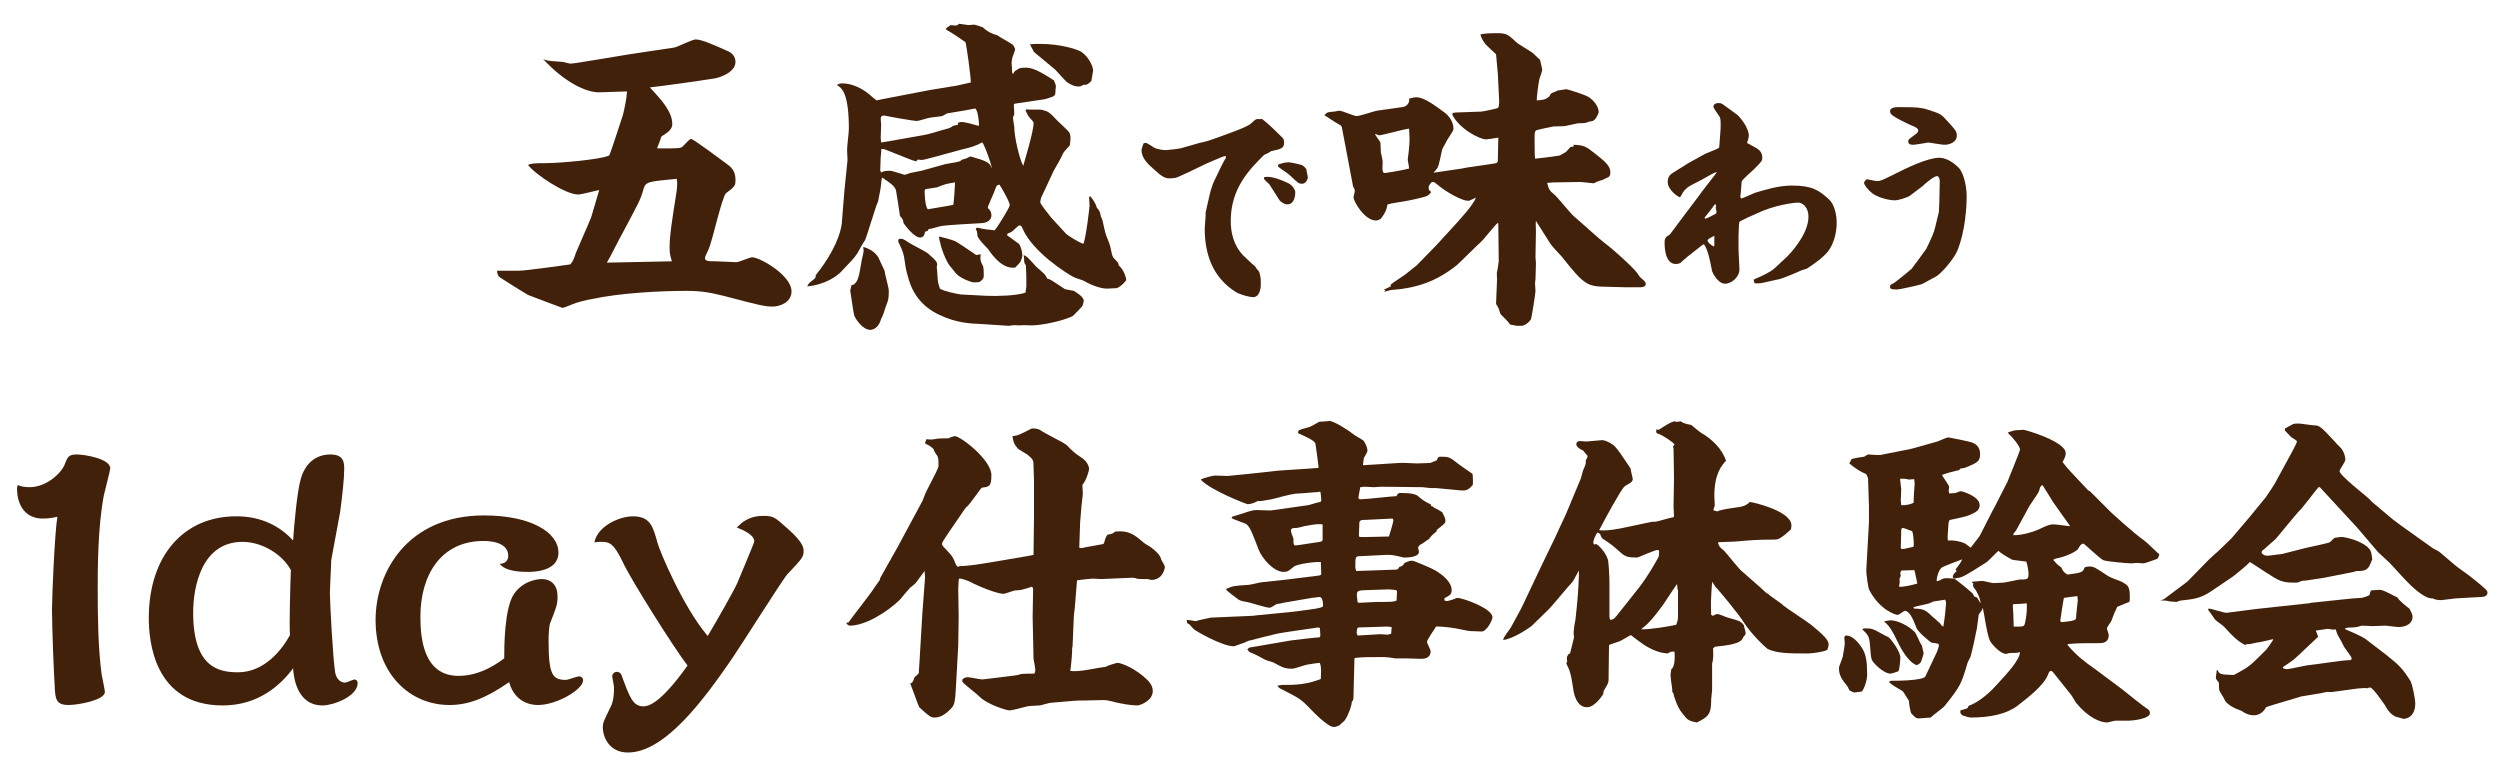 <?xml version="1.0" encoding="utf-8"?>
<!-- Generator: Adobe Illustrator 25.1.0, SVG Export Plug-In . SVG Version: 6.00 Build 0)  -->
<svg version="1.1" id="レイヤー_1" xmlns="http://www.w3.org/2000/svg" xmlns:xlink="http://www.w3.org/1999/xlink" x="0px"
	 y="0px" viewBox="0 0 557.8 172.6" style="enable-background:new 0 0 557.8 172.6;" xml:space="preserve">
<style type="text/css">
	.st0{fill:#42210B;}
</style>
<g>
	<path class="st0" d="M115.7,60.4c1.8,0,9.9-1.2,11.5-1.4c0.4-0.4,0.7-0.7,1.3-2.6c0-0.1,2.9-6.6,3.4-7.9c0.3-0.9,1.5-5.2,1.8-6.1
		c-0.7,0.1-3.9,1-4.7,1c-2.8,0-9.5-4.4-11.2-6.6c0.7-0.3,1-0.4,4-0.4c3,0,12.2-0.8,14.1-1.7c0.4-0.6,2.6-7.7,3.1-9.1
		c0.4-1.6,0.8-3.6,0.9-5.2c-0.9,0-5.4,0.2-6.3,0.2c-2.9,0-7.7-2.3-12.4-7.4c1,0.4,1.3,0.4,4.2,0.6c0.3,0,1.6,0.4,1.9,0.4
		c0.9,0,11.2-1.8,13.2-2.1c2.5-0.4,7.5-1.1,10-1.5c0.8-0.2,4-1.8,4.7-1.8c1.3,0,3.6,1,7.4,2.7c0.8,0.4,1.5,1.2,1.5,2.3
		c0,2.5-3.9,3.6-4.7,3.7c-2.3,0.4-12.3,1.8-14.4,2c2.6,2.8,5,5.4,5,8.2c0,1.2-1.1,1.9-2.2,2.6c-0.2,0.1-0.4,0.4-0.4,0.7
		c-0.1,0.3-0.7,1.8-0.8,2.1c0.9,0,4.9,0.1,5.4-0.2c0.4-0.1,1.7-1.9,2.2-1.9s6.9,4.8,8,5.6c0.8,0.6,1.9,1.4,1.9,3.5
		c0,1.3-0.1,1.5-2.1,3c-0.9,0.7-3.1,10.9-3.9,12.5c-0.7,1.5-0.8,1.7-0.8,2c0,0.7,0.9,0.7,2.3,0.7c0.7,0,4,0.2,4.7,0.2
		c0.6,0,3-1.1,3.5-1.1c1.7,0,8.8,4,8.8,7.6c0,2.6-2.8,3.4-4.2,3.4c-1.7,0-2.6-0.2-10.6-2.3c-3.2-0.8-5.2-1.2-8.6-1.2
		c-6.2,0-15,0.5-21,1.8c-1.2,0.2-3.4,0.7-4.5,1.2c-0.7,0.3-2,0.8-2.2,0.8c-1.9-0.7-6.2-2.3-7.7-2.9c-2.2-1.3-6.3-3.9-6.5-4.1
		c-0.2-0.2-0.4-0.9-0.4-1.3H115.7z M149.9,58.3c-0.3-1.1-0.5-1.6-0.5-3.1c0-2.7,0.5-5.7,1.5-12.1c0.1-0.4,0.2-1.8,0.2-2.1
		c0-0.2,0-0.4-0.1-1.1c-6.2,0.6-6.9,0.6-7.4,2.2c-0.7,2.6-1.2,3.3-4.8,10.1c-0.6,1-2.8,5.5-3.4,6.4L149.9,58.3z"/>
	<path class="st0" d="M188.4,42.6l0.7-6.9c0-0.4-0.1-2-0.1-2.3c0-0.7,0.4-3.9,0.4-4.6c0-7.9-1.5-9.1-2.6-9.8v-0.1
		c0.4-0.2,0.7-0.3,1.1-0.3c2.4,0,4.7,1.3,6.1,2.5c1,0.9,1.2,1,1.6,1.3l1.4-0.3l10.4-2l6.1-1l3.1-0.7c0.1-0.7-1-8.8-1.2-9
		c-0.1-0.1-2.7-1.9-4.3-2.8V6.3l1-0.7c0.2,0,1,0.1,1.2,0.1c0.1,0,0.4-0.1,0.7-0.4c0.3,0,1.8,0.3,2.1,0.3c0.2,0,1-0.1,1.2-0.1
		c0.2,0,0.9,0.2,2,0.6c0.9,0.9,2.3,1.6,3.1,1.7c0.5,0.4,3.1,1.8,3.6,2.2c0.3,0.4,0.5,0.9,0.5,1.1c0,0.1-0.7,1.8-0.7,2.1
		c0,0.1-0.1,0.7-0.1,0.8c0,0.2,0.1,1.2,0.1,1.3c0,0.4,0,1.1,0.2,1.2l0.4-0.6c0.2-0.1,1-0.7,1.2-0.7c0.4-0.1,1.1-0.1,1.4-0.1
		c1.8,0,4.2,1.6,6.1,2.8c0.1,0.1,0.5,1.1,0.5,1.3c0,0.2-0.1,0.7-0.1,0.9c0,0.9,0,1.2-0.7,1.5c-1.2,0.4-1.4,0.5-2.1,0.6l-6.1,0.9
		c-0.3,0-0.4,0.2-0.4,0.4c0,0.5,0.1,0.8,0.1,2c0,0.1-0.3,0.7-0.3,0.8c0,0.3,0.3,1.7,0.3,2c0,2.3,1.2,7.3,2,8.7
		c0.1-0.4,2.5-8.2,2.3-9.7c-0.1-0.3-1.1-1.2-1.2-1.5c-0.2-0.4-0.4-0.7-0.6-1.2l0.2-0.2c0.5,0.1,3.1,0,3.5,0.1
		c1.5,0.4,1.7,0.6,3.4,2.4c0.4,0.4,2.5,2.3,2.7,2.7c0.4,0.7,0.2,2.1,0.1,2.8c-0.2,0.3-1.4,1.5-1.5,1.8c-0.5,1.2-1.5,2.8-2.1,3.9
		l-2.8,6c-0.1,0.3-0.2,0.7-0.2,1c0,0.5,2,2.8,2.4,3.4l3.4,3.7c0.3,0.3,2.8,1.9,3.8,2.2c0.6-1.1,1.4-8.3,1.4-8.5c0-0.3-0.1-1.7-0.1-2
		l0.3-0.1c1.1,1.5,1.2,1.8,1.4,2.5c0.7,0.8,0.7,0.9,0.9,1.9c0.1,0.3,0.4,0.9,0.4,1c0.1,0.4,0.6,2.9,0.8,3.3c0.6,1.5,0.8,1.9,1.1,3.3
		c0.1,0.4,0.2,1.5,0.8,2c0.7,0.7,0.9,0.9,0.9,1.4c0.9,0.8,1.5,2,1.7,3.3c-0.9,1.2-1.9,1.8-2.3,1.8c-0.4,0-1.8,0.1-2.1,0.1
		c-0.6,0-2.6-0.3-5-1.7c-0.3-0.2-2.1-0.7-2.4-0.9c-1.5-0.8-9-5.5-11.3-10.7c-0.2-0.6-0.4-0.8-0.7-0.8c-0.4,0-1.5,1.3-1.9,1.5
		c-0.8,0.3-0.9,0.3-0.9,0.7c1.5,1.1,1.7,1.2,2.5,1.8c0.3,0.1,0.9,1.5,0.9,2.8c0,0.2-0.3,1-0.4,1.3c-0.1,0.2-1.1,1.2-1.2,1.3
		c-2.8,0.4-5-2.6-6.1-4.2c-0.2-0.2-2.3-2.3-2.3-2.9c-0.1-0.9-0.1-1.1-0.4-1.4c0.1-0.3,0.2-0.4,0.4-0.4c0.2,0,1.2,0.3,1.5,0.3
		c0.3,0.1,1.9,0.2,2.3,0.3c0.7-0.7,3.4-5.2,3.4-5.6c0-0.8-2-4.2-2.3-4.6c-0.7,0.1-0.7,0.3-1.2,1.7c-0.2,0.5-1.4,3.1-1.4,3.4
		c0,0.1,0.2,0.4,0.4,0.5c0.2,0.3,0.4,0.7,0.4,1.2c0,1.6-1.8,1.8-2.4,1.8c-1.5,0.1-8.1,0.4-9.1,0.7c-0.8,0.2-2,0.6-2.5,0.6l-0.2,0.4
		l-0.6,0.2c-0.1,0.7-0.4,1.3-1.1,1.3c-1.3,0-3.2-2.5-3.7-3.2c-0.1-0.6-0.1-0.9-0.8-1.6c0-0.2-0.8-5.3-0.9-5.8
		c-0.4-1-1.2-1.5-3.1-2.8c-0.1,0.4-0.2,1-0.2,1.4c-0.1,1.2-0.4,2.4-0.7,4c-0.4,0.6-2.5,7.8-2.9,8.6c-0.3,0.4-1.5,2.5-1.7,2.9
		c-0.7,1.1-1.5,1.9-3.7,4.2c-0.8,0.8-3.3,2.8-7.5,3.2c0.3-0.7,0.5-0.8,1.5-1.6c0.4-0.3,0.4-0.5,0.4-0.9c2.5-3.1,5.2-7.4,5.8-11.4
		L188.4,42.6z M190.5,63.5c1-0.9,1.1-1.5,1.8-5.6c0.1-0.3,0.4-1.7,0.4-2c0-0.1-0.1-0.7-0.1-0.8c2.7,0.7,3.5,2.5,3.6,2.8
		c0.2,0.4,0.8,1.8,1.2,2.6c0,0.7,0.9,3.6,0.9,4.3c0,1.7,0,2-0.7,3.7c-0.1,0.4-0.7,2.3-1,2.6c-0.5,2.1-1.9,2.5-2.4,2.5
		c-1.8,0-3.4-2.6-3.6-3.2c-0.2-0.6-0.8-5.1-0.9-5.6l0.3-1.2L190.5,63.5z M211,36.6c0.4-0.1,2.6-0.4,3.1-0.6c0.1,0,0.4-0.3,0.6-0.4
		c0.4-0.1,0.7-0.1,1.8-0.7c2.8,0.8,4.4,1.2,4.7,2.5h0.1c-0.4-1.6-1.3-4.1-2-5.5l-0.3-0.1c-1,0.7-2.8,1.2-4.2,1.5l-6.6,1.8
		c-1.1,0.3-2.3,0.6-2.6,0.6c-0.3,0-0.5-0.1-0.8-0.1l-0.4,0.4l-1-0.3l-5.8-2.3c-0.5-0.2-0.7-0.2-1-0.1c0.1,0.3-0.1,1.5-0.1,1.8
		c0,0.4-0.1,2.4-0.1,2.8c0,0.3,0.1,0.4,0.3,0.6c0.3-0.4,1.5-0.4,1.9-0.4c0.5,0,3.1,0.9,3.2,0.9c0.3,0,1.2-0.4,1.3-0.4
		c0.4-0.1,2.1-0.4,2.5-0.5L211,36.6z M200.1,31.2l6.2-1.1c0.7-0.1,3.4-0.9,4-1.1c1.5-0.4,1.7-0.4,2.3-0.9l1.2-0.3l-0.1-0.4
		c0.4-0.1,0.7-0.2,0.8-0.2c0.7,0,2.9,0.6,3.9,0.9c0.1-1.2-0.3-3.6-0.8-3.9l-2.1,0.4l-4.2,0.7c-0.1,0.1-0.9,0.5-1.1,0.6
		c-0.4,0.1-2.6,0.3-2.9,0.4c-0.6,0.1-2.3,0.7-2.8,0.7s-6.3-1-7.1-1.2h-0.3c-0.4,0-0.6,0.2-0.6,0.8c0,0.1,0.1,1.2,0.1,1.2l-0.1,3
		l0.1,1L200.1,31.2z M220.1,66c2.3,0.1,6.7,0,8.7-0.7c0-0.2,0.2-1.2,0.2-1.4c0-2.2,0-2.4-0.1-4.7c-0.4-0.5-0.4-0.7-0.4-1.6
		c0-0.1-0.1-0.5-0.1-0.7c0.7,0.3,0.9,0.5,2.8,2.6c0.3,0.3,1.9,1.6,2.1,2c0.1,0.2,0.4,0.7,0.4,0.7c0.7,0.1,1,0.4,3.9,2.3
		c0.2,0.1,1.7,0.3,2,0.4c0.1,0.1,2.2,1.2,2.2,2.2c0,0.3-0.1,0.5-0.3,1.2c-0.1,0.1-1.9,2.1-2.3,2.3c-2.4,1.1-6.9,2-9,2
		c-0.4,0-2.3-0.1-2.7,0c-0.3,0-1.5-0.1-1.7,0c-0.1,0-0.7,0.1-0.7,0.1l-6.1-0.4c-2.8-0.1-5.7-0.3-9.3-2c-1.3-0.6-5.3-2.5-6.9-7.8
		c-0.7-2.4-0.7-2.6-0.9-4c-0.3-2.1-0.4-2.3-1.4-4.4c-0.1-0.2-0.1-0.4-0.1-0.4c0-0.1,0.1-0.3,0.2-0.4c0.8-0.1,0.9,0,2.3,0.9
		c0.6,0.4,3.6,1.9,4.1,2.3c2,1.8,2.3,2,2,3.1c0.1,0.5,0.2,2.8,0.3,3.3c0.1,0.7,0.4,1.3,0.4,1.5c0.9,0.6,3.9,1.2,4.7,1.3L220.1,66z
		 M212.7,45.7c0.1-0.4,0.4-4.3,0.4-5c-2,0.3-2.3,0.4-4,1.1c-0.4,0.1-2.2,0.3-2.6,0.4c-0.1,0.1-0.2,0.3-0.2,0.4
		c0,0.7,0.1,3.4,0.7,4.1C208,46.5,211.9,45.9,212.7,45.7z M209.7,52.8c0.8,0.2,2.7,0.7,3.4,1c0.5,0.2,4.4,2.9,4.7,3.1
		c0.3,0,0.7-0.1,1-0.2c-0.1,1.3-0.1,1.5,0.5,2.6c0.2,0.4,0.2,1.7,0.2,2.2c0,0.7-0.3,0.9-0.9,1.4c-0.4,0.1-1,0.1-1.5,0.1
		c-0.2,0-2.8-0.8-3.9-2.1c-0.4-0.6-1.3-1.5-1.7-2.2c-1.5-2.7-2-5.7-2-5.8L209.7,52.8z M229.8,9.9c0.7-0.1,0.9-0.1,2.5-0.1
		c4.2,0,8.2,1.2,9,1.8c1.5,1,2.6,3.1,2.6,4.2c-0.1,0.4-0.3,1.8-0.4,2.3c-0.8,0.7-1,0.9-1.7,0.8c-0.7,0.4-0.9,0.4-1.1,0.4
		c-1.1,0-2-0.5-2.8-1.1c-0.4-0.4-2.1-2.3-2.5-2.7l-4.7-3.9L229.8,9.9L229.8,9.9z"/>
	<path class="st0" d="M263.4,33.1l4.2-1.2c0.1,0,2.2-0.5,2.6-0.7l3.9-1.4c2.7-1,4.5-1.7,5.2-2.4c0.9-0.9,1.1-0.9,1.9-0.8
		c0.1,0,0.2-0.1,0.3-0.1c0.1,0,1.8,1.4,3.4,3c0.2,0.2,1.1,1.1,1.3,1.3c0.2,0.2,0.3,0.5,0.3,1.1c0,1.2-0.8,1.4-2.8,1.8
		c-0.1,0-0.6,0.4-0.7,0.4c-0.1,0.1-0.9,0.4-1,0.5c-3.2,3.2-7.4,7.4-7.4,14.7c0,2.5,0.6,5.5,2.9,7.8c1.2,1.1,1.3,1.3,2.5,2.3
		c0.1,0.1,0.3,0.4,0.4,0.6c0.1,0.1,0.6,0.6,0.6,0.8c0.2,0.9,0.3,1.2,0.3,1.5c0,0.2,0,1.3,0,1.5c0,0.1-0.1,2.5-1.7,2.5
		c-0.8,0-2.7-0.5-3.8-1.1c-5.3-3.3-7-8.6-7-14.2c0-0.5,0.2-2.5,0.2-2.8c0-0.2,0-0.5,0-0.8l0.8-3.5c0-0.1,0.5-2.4,1.3-3.9
		c0.4-0.8,2-4.3,2.4-4.7l0-0.4l-0.1-0.1l-0.7,0.2l-3.3,1.4c-1.1,0.5-6.7,3.3-7.2,3.3c-0.7,0.1-1.2,0.1-1.3,0.1c-1,0-1.8-0.5-3.3-1.9
		c-1.5-1.3-2.9-2.6-2.9-4.4c0-0.2,0.3-1.2,0.4-1.4c0.1-0.2,0.2-0.2,0.7-0.2c0.2,0.1,1.4,0.8,1.6,1c1,0.5,2.3,0.6,2.8,0.6
		c0.2,0,1.6-0.2,1.9-0.2L263.4,33.1z M287.5,40.9c0.8,0.4,1.5,1.4,1.5,2c0,0.3,0,2.7-1.8,2.7c-0.6,0-1.5-0.6-1.7-0.9
		c-0.8-1.2-2.2-3.5-2.3-3.6c-0.2-0.2-1-0.9-1.1-1.1c0,0-0.1-0.1-0.1-0.2c0-0.1,0.1-0.2,0.1-0.3C283.8,39.2,286.2,40.3,287.5,40.9z
		 M286.6,36.3c0.1,0,0.9-0.1,0.9-0.1c0.3,0,2.8,0.5,3.1,0.7c0.3,0.2,0.9,0.7,0.9,1c0,0.3,0.3,1.4,0.3,1.6c0,0.6-0.5,1.5-1.3,1.5
		c-0.7,0-0.8-0.1-2.5-1.7c-0.7-0.7-2.1-1.5-2.8-2.1c-0.1-0.1,0-0.2,0-0.5C285.7,36.5,286.3,36.4,286.6,36.3z"/>
	<path class="st0" d="M312.9,23.9c0.9-0.1,1.7-0.9,1.5-1.9c0.9-0.2,1.2-0.3,1.6-0.3c1.7,0,4,1.7,6.3,3.4c2,1.5,2,3.4,2,3.7
		c0,0.4-1.3,2.2-1.5,2.6c-0.1,0.3-0.9,1.6-1,1.9c-0.2,0.6-0.7,3.7-1.1,4.2c-0.1,0.2-0.6,0.8-0.8,0.9v0.1h0.2l6.1-0.9l1-0.2l6.1-0.9
		c0.9-0.1,0.9-0.4,0.9-0.8c0-0.8,0.1-4.7,0.1-5c-0.4,0.1-2.6,0.4-2.7,0.4c-1.5,0-6.1-2.4-7.6-5.6l0.2-0.3l0.6-0.1l5.7-0.2
		c0.3,0,3.6-0.7,3.7-0.8c0.3-0.2,0.3-1.3,0.3-1.5l-0.3-6.1l-0.4-4.4c-0.4-0.4-2.1-1.9-2.4-2.3c-0.7-0.9-0.9-1.5-1.1-2.1
		c0.8-0.3,2.9-0.3,4-0.3c1.9,0,2.4,0.5,4,2c0.5,0.5,3.4,2.1,3.9,2.6c0.2,0.2,1.3,1.3,1.4,1.3c0.1,0.4,0.5,2,0.5,2.3
		c0,0.4-0.7,2-0.7,2.4c-0.1,0.4-0.6,4-0.5,4.4c1.8-0.1,2-0.3,2.8-0.9c0.3-0.7,0.4-0.7,1.2-1c0.2-0.1,0.5-0.2,0.6-0.3
		c0.1,0,1.9-0.3,2-0.3c0.1,0,4.3,1.2,5.2,1.9c0.5,0.4,2,1.6,2,3.3c-0.1,0.3-0.7,1.8-1.4,1.9c-0.5,0.1-0.7,0.1-1.5,0.4
		c-0.2,0.1-1.5,0.1-1.7,0.1c-0.4,0.1-2.3,0.5-2.8,0.6c-0.4,0.1-2.3,0.1-2.6,0.1c-0.7,0.1-3.9,0.8-4,0.9c-0.3,0.3-0.3,0.9-0.3,1.4
		c0,0.8,0,4.5,0.1,4.9c1.2-0.1,3.6-0.4,5.5-0.7c0.2-0.1,1.2-0.7,1.4-0.8l1-1.1l0.7-0.1v-0.4c2.4,0.1,2.8,0.4,4.7,1.9
		c2.3,1.8,3.5,2.8,3.5,4.2c0,0.6-0.1,0.9-0.4,1.1c-0.2,0.1-1.3,0.6-1.5,0.7c-0.8,0.2-1,0.3-1.8,0.7c-0.4,0-2.5-0.3-2.9-0.3l-6.1,0.1
		l-1.4,0.1c0.4,1.5,0.5,1.7,1.6,2.6c0.8,0.7,3.6,4.2,4.3,4.8c1.1,0.9,5.8,5.2,6.9,6c1.8,1.3,6,5.1,7.2,6.6c0.1,0.1,0.6,0.9,0.7,1
		c0.2,0.2,1.1,0.9,1.2,1.2c0.1,0.1,0.1,0.3,0.1,0.4c0,0.7-1.2,0.7-1.3,0.7H363l-4.1-0.1c-4.7-0.1-5.2-0.1-10.4-6.7
		c-0.7-0.8-1.9-2-2.5-2.8l-3.3-5.2c-0.1,0.4,0,2,0,2.3c0,0.9-0.1,4.9-0.1,5.7c0,0.3,0.1,1.2,0.1,1.5c0,0.3-0.1,3.1-0.1,3.4
		c0,0.1-0.1,0.9-0.1,1c0,0.5,0.1,1.5,0.1,1.7c0,0.7-0.9,6.1-1,6.3c-0.2,0.4-1.2,1.5-2.2,1.5h-0.9c-0.3,0-1.4-0.3-1.6-0.3
		c-0.1-0.4-2-2.2-2.1-2.3c-0.1-0.2-0.4-1.4-0.6-1.6c0-0.1-0.4-0.6-0.4-0.7l0.2-5c0.1-0.2-0.1-1.8,0-2.1c0.1-0.2,0.4-2.3,0.4-2.4
		l-0.1-8.5h-0.2c-0.7,0.6-3.1,3.7-3.7,4.2c-0.9,0.8-4.6,4.5-5.4,5.2c-4.5,3.6-9,5.1-14.5,5.5c-0.3,0-1.5,0.4-1.7,0.4l0.3-0.3
		l-0.3-0.2l1.5-0.7v-0.4c0.4-0.4,2.8-1.9,3.3-2.3c0.4-0.3,2.2-1.8,2.5-2l4.2-4.3l3.4-3.7c2-2.2,5-5.4,5.6-7.1
		c-1.4,0.7-1.5,0.7-1.8,0.7c-1.2,0-4.7-1.8-6.9-3.7c-0.2-0.2-0.6-0.5-0.9-0.5c-0.3,0-0.4,0.1-0.9,0.9c-0.1,0.9,0,0.9,0.4,1.2
		l0.1,0.2c-0.7,0.9-0.9,0.9-3.4,1.5c-1.2,0.3-3.6,0.7-5.5,1c-0.2,0.1-0.7,0.2-0.8,0.2c-0.4,1.7-0.5,1.8-1.5,3.2
		c-0.5,0.3-0.8,0.4-1.1,0.4c-2.5,0-5-4.2-5-5.2c0-0.2,0.3-1.2,0.3-1.5c0-0.1-0.3-0.8-0.4-0.9l-2.5-13.2c-0.1-0.4-0.4-0.5-0.9-0.8
		c-0.5-0.2-2.6-1.7-3-1.9c0.6-0.7,0.8-0.7,2.2-0.8c0.2,0,0.9-0.2,1.1-0.2c0.7,0,3.3,1.2,3.9,1.2c0.7,0,3.9-1.1,4.5-1.2L312.9,23.9z
		 M306.9,29.9h-0.1c0.1,0.4,1.1,1.6,1.2,1.9c0,0.4,0.1,1.9,0.1,2.2c0.1,0.4,0.4,1.8,0.4,2c0,0.4-0.1,1.8,0,2.1
		c0.1,0.4,0.2,0.5,0.6,0.5c0.1,0,3.9-0.6,5.3-1c-0.1-1-0.3-1.6-0.3-2.1c0-0.2,0.2-1.3,0.2-1.6c0.1-0.9,0.2-2,0.2-2.7
		c0-1.3-0.1-1.8-0.1-2.5c-1.1,0.1-5.7,1.4-6.7,1.5L306.9,29.9z"/>
	<path class="st0" d="M376.7,36.4l3.8-2.1c0.4-0.2,2.6-1,3-1.3c0-0.1,0.1-0.1,0.1-0.2l0.3-4.1c0-0.7,0.1-2.1-0.2-2.6
		c-0.2-0.4-1.4-1.9-1.4-2.3c0-0.6,0.6-0.8,1-0.8c0.3,0,0.6,0,0.8,0.1l0.1,0.1l0.1,0l3.3,2.4c0.5,0.4,2.6,2.8,2.6,4.7
		c0,0.3-0.3,1.4-0.4,1.6c0.3,0.2,1.9,1,2.2,1.2c0.6,0.4,1.2,1,1.2,2c0,0.8,0,0.8-1.9,2.7c-0.4,0.4-2.5,2.2-2.7,2.7
		c0,0.1-0.2,2.8-0.3,3.3c0,0.2,0.1,0.4,0.2,0.5c0.5-0.1,3-1.3,3.1-1.3c2.1-0.6,5.1-1.6,8.2-1.6c4.5,0,6,1,8.3,3.1
		c1.3,1.2,1.7,3.7,1.7,5.1c0,0.7,0,4.1-2.1,6.7c-0.7,0.8-2,2-4.5,3.6c-0.1,0.1-1,0.3-1.2,0.4c-0.5,0.2-3.8,1.7-5.1,2l-3.6,0.8
		c-0.9,0.2-1.2,0.1-1.8,0.1c-0.2-0.4-0.2-0.6-0.2-0.7c0-0.1,0-0.2,0.6-0.4c1.1-0.5,3.2-1.4,4.1-2.3l2.8-2.6c0.3-0.3,4.7-4.8,4.7-8.8
		c0-2.4-1.5-3.2-2.3-3.2c-0.8,0-5.3,0.5-9.4,2.5c-0.3,0.1-1.7,0.8-2,0.9c-0.2,0.1-1.4,0.7-1.6,0.8c-0.1,0.1-0.2,0.4-0.2,0.7
		c0,0.4-0.1,2.1-0.1,2.4l0,3.2l0.2,4.3c0.1,1.7-1.7,3.3-3.2,3.3c-1.7,0-2.9-2.7-2.9-2.8c-0.5-2.6-0.9-4.7-1.8-6l-0.3,0.1l-3.3,2.6
		c-0.3,0.2-1.6,1.4-1.7,1.5c-0.3,0.1-0.6,0.2-1,0.2c-2.5,0-2.5-4.1-2.5-4.8c0-1.1,0.4-1.3,1.2-1.8c0,0,6.1-8.2,6.3-8.4
		c0.6-0.9,3.6-4.7,4.2-5.5c-0.7,0.1-0.9,0.3-3.6,1.8c-0.4,0.2-2.4,1.2-2.8,1.5c-1,0.8-1,0.9-1.7,2.1c0,0.1-0.1,0.2-0.2,0.2
		c-0.3,0-2.7-1.6-2.7-3.4c0-1.2,0.6-1.7,1.1-2L376.7,36.4z M382.8,46.3c0,0,0.1-0.3,0.1-0.4c0,0-0.1-0.2-0.1-0.3l-0.2,0
		c-0.3,0.5-2.3,3-2.3,3c0,0,0.1,0.1,0.2,0.2c0.2,0,2.2-1,2.3-1.1c0.1-0.1,0.2-0.2,0.2-0.4L382.8,46.3z M382.5,54.8
		c0-1.7,0-1.9,0-2.2c-1.3,0.7-1.5,0.8-1.5,1.1c0,0.3,0.7,1,1.4,1.3C382.4,55,382.5,54.9,382.5,54.8z"/>
	<path class="st0" d="M432.7,45.2l0.1-4.7c0-0.5-0.2-1.2-0.6-1.2c-0.8,0-2.9,1.9-3.2,2.2l-2.9,2.2c-0.4,0.3-2.5,1-3.3,1
		c-1.3,0-3.8-0.6-5.1-1.6c-1-0.8-1.8-1.9-1.8-2.3c0-0.2,0.4-0.8,0.7-0.8c0.1,0,1.8,0.4,2.2,0.4c0.8,0,1.2-0.2,4.6-1.9
		c2-1,6.7-3.3,9.3-3.3c2.2,0,4.2,2.1,4.4,2.3c1.2,1.4,1.7,4.5,1.7,6.2c0,2.1-0.2,7.6-2.1,12.3c-0.7,1.6-3.4,5-4.9,5.8
		c-0.3,0.1-2.9,1.6-3,1.6c-0.2,0.1-4.8,1.2-5.7,1.2c-1.3,0-1.4-0.3-1.4-0.6c0-0.4,0.1-0.5,0.8-0.8c0.1,0,3.7-2.9,4-3.2
		c0.1-0.1,3.2-4.3,3.3-4.5c1.1-2.3,1.7-3.5,2-4.9l0.8-3.3L432.7,45.2z M427.2,30.1c0.3-0.2,0.8-0.6,0.8-0.9c0-0.6-0.5-0.8-1.7-1.3
		c-0.7-0.3-3.9-1.8-4.4-2.5c-0.1-0.2-0.2-0.4-0.2-0.6c0-0.8,1.2-0.9,1.9-0.9c5,0,5.3,0.1,8.4,1.2c1,0.4,1.2,0.5,2.3,1.7
		c2.1,2.3,2.3,2.5,2.3,3.5c0,1.3-1.4,2-2.8,2c-0.6,0-3.2-0.5-3.6-0.5c0,0-2.8,0.5-3.3,0.5c-1.1,0-1.2-0.4-1.1-1.1
		C426.3,30.8,426.6,30.5,427.2,30.1z"/>
	<path class="st0" d="M6.6,108.7c3.8,0,7.1-3.2,7.8-5c0.7-1.8,0.9-2.3,2.8-2.3c1.5,0,7.4,0.9,7.4,3.1c0,0.4-1.2,5-1.4,5.9
		c-1.4,7-1.4,16.9-1.4,21c0,6.2,0.1,13.6,0.9,19.2c0.1,0.6,0.7,3.3,0.7,3.8c0,1.8-5.9,2.9-8.1,2.9c-2.8,0-3-1.3-3.1-4.4
		c-0.1-0.7-0.6-12.7-0.6-16.8c0-3.1,0.6-17.1,1.2-20.8c-0.9,0.2-1.9,0.4-3.2,0.4c-5.7,0-5.8-5.8-5.8-6.6c0-0.4,0.1-0.7,0.2-0.9
		C4.6,108.6,5.8,108.7,6.6,108.7z"/>
	<path class="st0" d="M67.1,106.9c0.9-3.3,3.2-5.5,6.6-5.5c3.1,0,3.1,1.9,3.1,3.3c0,2-0.4,5.7-0.9,9.5c-0.3,1.7-2,10.7-2,10.8
		c0,1.1-0.3,6.2-0.3,7.2c0,1.9,0.7,15.3,1.2,17.9c0.1,0.7,0.7,2.2,2.2,2.2c0.4,0,1.8-0.7,2.1-0.7c0.1,0,0.7,0.1,0.7,0.8
		c0,3-5.5,5-7.8,5c-5.9,0-6.5-6.6-6.6-8.3c-2.8,3.8-7.8,8.3-15.7,8.3c-15.4,0-16.5-14.5-16.5-19.5c0-13.8,7.7-22.7,19.5-22.7
		c1.6,0,7.8,0,12.7,5.4C65.6,117.3,66.3,109.6,67.1,106.9z M64.9,127.2c-1.8-3.4-6.3-6.3-10.8-6.3c-9.1,0-11,10-11,15.8
		c0,12.3,5.8,13.3,10,13.3c5.9,0,9.8-5,11.6-8.3C64.5,139.6,64.8,129.4,64.9,127.2z"/>
	<path class="st0" d="M113.4,124c0-3.3-4.8-3.3-5.5-3.3c-9.6,0-14.1,7.7-14.1,16.9c0,4.8,0.7,13.2,8.5,13.2c4,0,7.4-1.8,10.2-3.9
		c0-2.3,0-11.2,2.2-14.4c2.2-3.2,5.8-3.3,6.2-3.3c0.4,0,3.5,0,3.5,3.9c0,1.8-0.3,2.5-1.6,5.8c-0.3,0.6-0.4,2.8-0.4,3.9
		c0,7.7,0.8,8.9,3.9,8.9c0.4,0,2.5-0.8,2.9-0.8c0.4,0,0.9,0.3,0.9,0.9c0,2-5.8,5.5-10.1,5.5c-0.6,0-5,0-6.4-5.1
		c-5.2,3.6-9.1,5.1-13.3,5.1c-9,0-16.5-7.1-16.5-19c0-10.5,7-23.3,24.2-23.3c10.5,0,16.6,3.8,16.6,8.3c0,4.3-5.8,4.3-6.8,4.3
		c-1.1,0-5,0-6.3-1.8C112.3,125.8,113.4,125.4,113.4,124z"/>
	<path class="st0" d="M164.5,130.1c0.4-1,3.8-9,3.8-9.3c0-1.5-2.6-2.6-3.9-3.1c0.9-0.9,2.5-2.6,5.9-2.6c2.3,0,2.6,0.3,5.5,2.9
		c3.5,3.1,3.5,4.3,3.5,5c0,1.3-0.4,1.7-3.6,5.1c-0.9,0.9-10.4,16-12.4,18.9c-6.2,9-14.9,20.9-23.2,20.9c-4.4,0-5.6-3.8-5.6-5.5
		c0-1.2,0.2-1.5,1.8-4.8c0.6-1.2,0.7-2.8,0.7-4.2c0-0.4-0.4-2.2-0.4-2.6c0-0.3,0.4-0.9,1-0.9c0.7,0,1,0.5,1.1,0.8
		c1.8,4.9,2.5,6.9,4.9,6.9c2.8,0,6.9-5,9.8-9.1c-3-3.9-12.6-19.1-14.4-23c-2.1-4.4-3.1-4.6-4.8-4.6c-0.4,0-0.8,0-1.6,0.1
		c0.9-3.9,5.9-5.8,8.6-5.8c3.9,0,4.5,2.3,5.5,5.9c0.4,1.6,5.6,14.2,11.2,20.8C160,138.4,163.8,131.7,164.5,130.1z"/>
	<path class="st0" d="M189.3,138.9c0.8-1.2,5.1-6.6,5.8-7.8c0.1-0.2,1.1-1.5,1.2-1.7c0.1-0.3,0.1-0.6,0.3-0.8l3.6-6.4l5.6-10.4
		l0.8-2l2.2-4.3c0.4-0.8,0.6-1.4,0.6-1.5c0-1.8,0-2-0.7-2.9c-0.1-0.1-0.4-0.8-0.4-0.9c-0.7-0.7-1.2-0.9-1.8-1.2l-0.1-0.2l0.3-0.8
		c1.2,0.1,1.3,0.1,2.3-0.1c0.4-0.1,2.2-0.1,2.6-0.1c0.1-0.1,1.3-0.5,1.4-0.5c1.3,0,8.2,5.3,8.2,8.7c0,2.6-0.5,2.6-2.1,2.8
		c-0.2,0-2.6,3.6-3.3,4.2c-0.2,0.1-0.4,0.4-0.7,0.8l-2.6,3.8c-2.3,3.4-2.3,3.4-2.3,3.8c0,0.3,0.4,0.7,0.5,0.8c1.8,1.9,1.9,2,2.6,3.8
		c0.1,0.1,0.3,0.4,0.4,0.5c0.1-0.1,0.4-0.2,0.6-0.2c0.9,0,2.9-0.2,4.7-0.5l5.4-0.9l4.7-0.8l1.5-0.3l0.1-8.3v-8.4
		c0-0.5-0.1-2.7-0.1-3.1c0-1.4-0.1-1.5-1.4-2.6c-0.3-0.2-1.9-1.1-2.1-1.3c-1-1.2-1-1.6-1.2-2.8c1.1-0.1,1.4-0.2,4.1-1.6
		c0.2-0.1,0.4-0.1,0.6-0.1c0.3,0,0.5,0,1.2,0.2c0.7,0.5,4.1,2.3,4.7,2.6c0.3,0.1,1.7,1,1.7,1.1c0.6,0.7,1.8,1.8,2.8,2.4
		c2,1.2,2,2.7,2,2.8c0,0.1-0.5,2.3-1.5,3.5l0.1,2l-0.3,2.7l-0.3,3.6l-0.2,5.7l0.5,0.1c0.7-0.2,4.4-0.8,4.8-0.9
		c0.3-0.1,0.4-0.9,0.5-1.2c0.1-0.1,0.4-0.9,0.5-0.9c1.2-0.2,1.3-0.3,1.7-0.7c3.1-0.3,4.3,0.7,6.4,2.5c0.2,0.2,1.5,0.9,1.7,1.1
		c0.9,0.7,2,1.6,2.2,2.7c0.1,0.1,0.8,1.4,0.8,1.5c0,0.7-0.6,3-3.1,3c-0.5-0.2-0.7-0.2-0.9-0.2c-1.1,0-1.9,0-2.3-0.1
		c-0.1-0.1-0.8-0.2-0.9-0.2l-7,0.3c-0.3,0-1.7-0.1-1.9-0.1c-0.4,0-3.1,0.3-3.5,0.4l-0.5,6.2l-0.2,1.6l-0.3,7.1l-0.1,0.1
		c0.1,1.1-0.3,4.6-0.4,5.2c2.2,0.3,5.7-0.7,7.9-0.9c0.6-0.4,2.5-0.9,2.6-0.9c0.9,0,4,1.2,6.7,3.8c0.7,0.7,1.2,1.5,1.2,2.5
		c0,2.2-2.9,3.2-3.4,3.2c-1.5,0-3.6-0.4-4.9-0.7c-0.4-0.1-1.8-0.5-2.6-0.5s-3.9,0.1-4.6,0.1c-1.1,0-1.3,0-2.5,0.1l-4.7,0.4
		c-0.4,0-2.3,0.6-2.5,0.6c-2.2,0.1-2.4,0.1-3.2,0.3c-0.9,0.2-2.8,0.8-3.6,0.8c-0.6,0-5-1.3-6.8-3.2c0-0.1-3.6-2.9-3.6-3.1
		c-0.1-0.1-0.1-0.3-0.1-0.4c0-0.4,0.7-0.7,1.2-0.7c0.5,0,2.8,0.5,3.3,0.5l7.4-0.9c0.1,0,1-0.2,1.2-0.3c0.4-0.1,2.6-0.1,3-0.1
		c0.1-0.2,0.2-0.5,0.2-0.7c0-0.4-0.3-2.2-0.4-2.6l-0.2-9.3l0.1-6.1c0-0.4,0-0.5-0.3-0.7c-0.1,0.1-2.2,0.7-2.3,0.7
		c-0.2,0.1-1.5,0.1-1.7,0.2c-0.4,0.1-2,0.7-2.3,0.7c-0.7,0-3.1-0.6-6.7-2.3c-0.7-0.4-1.9-0.9-2.5-1c-0.2-0.1-0.6-0.1-0.7-0.1
		l-0.1,0.3l-0.1,2l0.1,6.2l-0.1,6.4l-0.4,7.3c-0.3,5.4-0.3,5.8-1.2,6.8c-0.7,0.7-2,2-3.6,2c-0.9,0-1.2-0.2-3.5-2.3
		c-0.1-0.1-1.8-4.8-2-5.3l0.4-0.2c0.3-0.4,0.4-0.7,0.5-1.1c0.1-0.2,0.9-0.8,1-1c0-0.4,0.1-1.5,0.1-1.6l0.7-11.8l0.6-8l-0.1-1.4
		c-0.1,0.1-1.7,2.3-2,2.7c-0.1,0.1-1,0.9-1.2,1c-0.4,0.4-2,2.3-2.3,2.7c-3.1,3-7.9,5.8-11.2,5.8c-0.2,0-0.6-0.3-0.7-0.4V138.9z"/>
	<path class="st0" d="M279.5,137.4l0.8-0.1l7.2-0.7c1.3-0.1,4.7-0.6,6.1-0.8c1.4-0.3,1.6-0.3,1.6-0.8c0-0.5-0.1-1.8-0.8-1.8
		c-0.1,0-0.8,0.1-1.7,0.2l-6.4,1.1c-0.1,0.1-1.2,0.2-1.5,0.3c-0.2,0.1-1.2,0.8-1.5,0.8c-0.9,0-4.4-1.2-5.2-1.3
		c-0.7-0.1-1.6-0.3-2-0.7c-0.4-0.3-2.3-1.7-2.5-2v-0.2c1.5-0.7,1.9-0.7,4.9-0.9c0.5,0,2.7-0.6,3.1-0.6l5.6-0.6l7.2-0.9l0.4-0.2
		l-0.1-2.8c-1.1-0.1-5.4,0.4-6.1,1.1c-1.1,0.9-1.3,1.1-2.2,1.1c-2.3,0-4.8-3.1-5.5-4.8c-1.8-4.7-2.2-5.6-3.1-6
		c-2.3-0.9-2.5-0.9-3-1.2l0.1-0.3c4.1-1.3,4.5-1.5,5.5-1.5c0.5,0,2.7,0.1,3.1,0.1l8.5-1.2c0.4-0.1,2.2-0.7,2.6-0.7
		c0.1-0.1,0.2-0.2,0.2-0.4c0-0.4-0.1-1.5-0.2-1.9c-0.1,0-0.6,0.1-0.7,0.1c-0.6,0-3.4,0.3-3.9,0.3c-1.4,0-2.8,0.4-5.1,1
		c-1.1,0.3-1.6,0.4-3,0.6c-0.1,0.1-1.2,0.1-1.3,0.1c-0.5,0.3-1.5,0.7-2.2,0.7c-0.3,0-8.5-3.2-10.5-5.5c0.7-0.4,2.8-0.9,3.2-0.9
		c0.4,0,2.6,0.1,2.8,0.1l5-0.5c1-0.1,6.2-0.7,6.4-0.7l6.1-0.4c0.9-0.1,2-0.1,2.8-0.2c0-0.4-0.6-4.9-0.7-5.4
		c-0.2-0.8-2.7-1.8-3.8-2.3l-0.1-0.3l0.2-0.4c0.5-0.2,0.7-0.3,2.3-0.7c0.4-0.1,2-1.1,2.3-1.2c0.1,0,2-0.1,2.3-0.2
		c1.3,0.3,3.9,1.9,5.7,3.3c0.3,0.2,1.8,1,1.9,1.2c0.6,1,0.8,1.6,0.8,2.2c0,0.3-0.7,1.4-0.8,1.6l-0.2,1.5l0.1,0.1l7.9-0.5
		c0.6-0.1,3.4,0.1,4,0.1c1.1,0,2.1-0.1,3-0.1l1.5-0.6c0.2-0.8,0.5-0.8,0.8-0.8c1.8,0,2,0,4.1,1.7c0.5,0.4,2.9,2,3,2.1
		c0.1,0.2,0.1,0.3,0.1,0.5c0,0.3,0.1,1.7,0,2c-0.8,0.9-1.3,1.4-2.9,1.2l-5.3-0.5h-1.2c-0.3,0-1.6-0.2-1.8-0.2l-9.2-0.1
		c-0.3,0-1.5,0.1-1.7,0.1c-0.4,0-1.8-0.1-2-0.1c-0.1,0-0.4,0-1,0.1c-0.2,1.3-0.4,2-0.4,2.3c0,0.3,0.1,0.4,0.5,0.4
		c1.2,0,7.1-0.7,8-0.7c0.1-0.3,0.1-0.4,0.6-0.7c0.5,0,3.4-0.1,4.2,0.7c0.5,0.4,1.3,1.2,2.8,1.8l0.1,0.4c0.4,0.1,0.4,0.1,0.7,0.4
		c0.9,0.4,1.2,0.6,1.8,1c0.3,0.7,0.7,1.2,0.7,1.9c0,0.5-0.2,0.7-1.9,2l-0.1,0.4c-0.9,0.7-1.1,0.9-1.7,1.7c-0.3,0.1-1.6,1.2-1.9,1.2
		c-0.1,0.1-0.5,0.5-0.5,0.7c0,0.1,0.2,0.7,0.2,0.9c0,1.3-2.8,1.3-3.4,1.3c-0.1,0-1.5-0.4-1.7-0.4c-0.5-0.1-0.9-0.2-2.1-0.2
		c-0.9,0-5.2,0.3-6.1,0.3s-0.9,0.3-0.9,2.6c0,0.1,0.1,0.4,0.2,0.7l8.7-0.3c0.5,0,0.7-0.1,0.9-0.6c0.7-0.2,0.8-0.3,1.2-0.9
		c0.9-0.4,1.2-0.5,1.7-0.5c0.4,0,4.6,1.8,5.2,2.2c1.3,0.8,3.6,2.4,3.6,4.4c0,0.9-0.5,1.2-1.5,1.7c-0.2,0.1-0.1,0.4-0.1,0.6
		c0.4,0.1,0.6,0.1,0.7,0.1c0.8-0.2,1.7-0.5,2.1-0.7c1.4,0,7.9,2.4,7.9,4.3c0,0.7-1.3,3.2-2.4,3.2c-0.3,0-2.2-0.1-2.6-0.1
		c-0.5,0-3.4-0.7-3.9-0.7c-0.4-0.1-3.4-0.4-3.7-0.3c-0.3,0.6-2,2.9-2,3.4c0,0.4,0.8,1.7,0.8,2.1c0,1.6-1.5,1.7-2.1,1.7
		c-0.4,0-2.6-0.1-3.1-0.1h-2.7c-0.4-0.1-2-0.3-2.4-0.3c-4.2,0-4.6,0-6.6,0.2l-0.1,0.2l-0.2,8.1c0,1.1-0.1,1.2-0.4,1.5
		c0.1,0.6-0.9,3.4-1.7,4.3c-0.2,0.1-0.9,0.8-1,0.9c-0.5,0.2-0.8,0.4-1.3,0.4c-1.4,0-4.6-3.4-5.4-4.2c-1.9-2-2.3-2.2-6.2-4.2
		c-0.5-0.2-0.7-0.4-1-0.8c0.9-0.2,1.1-0.2,3.1-0.2c3.4-0.1,5.2-0.8,6.6-1.3c0.1-2.2,0.1-2.6-0.2-3.6c-0.4,0-2.4,0.3-2.9,0.4
		c-0.5,0.1-2.8,0.9-3.2,0.9c-1.7,0-2.1-0.2-4.3-1.4c-0.3-0.1-1.7-0.5-2-0.7c-0.7-0.4-1.6-0.9-3-1.5c-0.4-0.1-0.5-0.3-0.8-0.7
		l0.4-0.4l9.3-1.6c0.5-0.1,5.9-0.7,6.4-0.7c0.2-0.2,0.2-0.4,0.2-0.5c0-0.3-0.1-1.4-0.1-1.6l-0.4-0.1l-6.2,0.9
		c-0.1,0-3.3,0.5-3.4,0.6c-0.2,0-1,0.3-1.2,0.3s-4.3,1.1-4.8,1.2c-0.3,0.1-1.2,0.6-1.5,0.6c-0.3,0.1-1.5,0.6-1.7,0.6
		c-2.7,0-8.8-3.6-8.9-3.8c-0.2-0.1-1-1.2-1.2-1.2c-0.4-0.1-0.4-0.4-0.4-0.9c0.8,0.1,1,0.1,2,0.3c0.4-0.2,3.4-0.8,3.4-0.8
		L279.5,137.4z M288.6,120.2c0,0.4-0.1,1.5,0.4,1.5c0.5,0,4.6-0.7,5.5-0.8c0.3-0.1,0.6-0.1,0.6-0.5V117c-0.9-0.1-1.4-0.1-4.1,0.4
		c-0.3,0.1-1.5,0.4-1.7,0.4c-0.8,0-1.5,0-1.2,1L288.6,120.2z M308,141.5c0.2,0,1.2,0.1,1.5,0.1c0.3,0,0.5-0.1,0.9-0.2l0.1-1.5
		l-1-0.1l-6.4,0.2c-0.4,0-0.4,1.2-0.4,1.3c0,0.1,0.1,0.1,0.2,0.5L308,141.5z M303.1,134.5c0.7,0,3.5-0.2,4.1-0.2
		c3.4,0,3.7,0,4.4-0.3c0-0.4,0.1-1.7,0.1-2s-0.3-0.4-0.7-0.4c-0.1,0-0.9-0.1-1.2-0.1l-5.7,0.2c-1.5,0.1-1.5,0.3-1.2,2.6L303.1,134.5
		z M309.9,119.7c0.1-0.2,1-3.3,1-3.6c0-0.1-0.1-0.3-0.2-0.4c-0.9,0-5.2,0.3-6.1,0.3c-0.7,0-1.3,0-1.3,0.7c0,0.5-0.1,2.4-0.1,2.8
		c0,0.1,0.1,0.1,0.1,0.3C303.9,119.9,308.8,119.7,309.9,119.7z"/>
	<path class="st0" d="M343.8,126.5l3-6.2l2.6-5.6l3.3-7.9c0.1-0.3,0.4-1.5,0.5-1.8c0.7-1.5,0.7-1.9,0.6-2.3c0.4-0.6,0.4-0.7,0.4-1
		l-1-1.2c-1.3-0.5-1.5-1.2-1.5-1.4c0-0.4,0.4-0.7,0.7-0.7c0.2,0,1.2,0.1,1.5,0.1c0.6,0,3.1-0.3,3.6-0.3c0.8,0,2.5,1,2.8,1.4
		c0.7,0.7,1.7,2.2,3.5,4.9c0.1,0.8,0.5,2.1,0.5,2.4c0,0.9-1.5,1.2-2,1.8c-0.9,1.1-3.9,6.5-5.5,9.6c1.8,0.2,4.4-0.3,6.2-0.7l5.2-1.1
		c0.2-0.1,1.1-0.1,1.2-0.1c1.1-0.2,2.8-0.8,4-1l0.1-0.3l-0.1-2.1l0.1-6.2v-0.4l-0.1-6.3l-0.1-0.4v-0.1c0.2-0.2,0.3-0.4,0.3-0.4
		c0-0.4-2.7-2.1-3.3-2.3c-0.7-0.2-0.9-0.3-0.7-1.1l0.5,0.1c0,0,2.3-1.6,3.2-1.8c0.1-0.1,0.2-0.1,0.2-0.1c0.3,0.1,0.7,0.1,0.9,0.1
		c0.1,0,0.5-0.1,0.6-0.1c0.1,0,0.5,0.4,0.7,0.4c0.2,0.1,1.4,0.4,1.6,0.4c0.1,0,1.9,1.6,2.3,1.8c2.3,1.3,4.7,3.6,5.5,6.2
		c-0.9,1-2.6,2.8-2.6,7.9c0,0.4,0.1,1.8,0.1,2c0,0.2-0.3,0.9-0.3,1.1c0,0.1,0.1,0.1,0.9,0.3c0.7-0.4,2.9-0.7,4.4-0.9
		c1-0.1,2.1-0.4,2.8-1.2c0.6,0,9.3,2,9.3,5.2c0,0.1,0,0.4-0.1,0.9c-2.5,2.3-2.9,2.3-4,2.3c-3.6,0-4.6,0.1-8.1,0.4
		c-0.7,0.1-3.6,0.1-4.2,0.2c0.3,1,0.4,1.1,1.3,1.8c0.7,0.7,3.4,4.2,4.1,4.7l4.1,3.6c1.1,1,1.2,1.2,1.7,1.4c0.4,0.5,3,2.1,3.4,2.6
		c0.4,0.4,5.2,3.5,6.2,4.3c2.8,2.3,3.9,3.4,3.9,4.4c0,0.3-0.1,0.7-0.3,1.2c-0.9,0.5-3.6,0.8-4.3,0.8c-4.2,0-6.8,0-9-1
		c-0.9-0.7-3.6-3.3-5.3-5.9c-1.1-1.8-5.8-7.5-6.3-7.9l-0.8-1.2c-0.3,4.4-0.3,4.9-0.2,7.4l0.4,0.2c0.1-0.1,0.7-0.4,1-0.4
		c0.4,0,1.9,0.7,2.3,0.8c2.5,0.7,2.8,0.7,3.6,1.7c0,0.3,0.4,1.5,0.4,1.7c0,0.4-0.3,0.7-0.6,1c-0.3,1.5-3.6,1.8-6.3,2.1l-0.4,0.4
		c0.1,0.9,0.1,2.4-0.2,3.4v5.9c0,0.3-0.2,1.7-0.2,2c0,3.4-0.6,3.9-3.2,5.2c-2-0.4-2.1-0.6-3.2-2c-1.1-1.2-2-4-2-4.4l-0.3-0.5
		c0.1-0.4-0.3-2.5-0.3-2.7c0-0.1,0-0.8-0.1-0.9c0-0.2,0.2-1.2,0.2-1.4c0.9-0.5,0.8-3.4,0.7-3.9c-0.8-0.1-1,0.1-1.5,0.4
		c-0.8-0.1-2.3-0.1-5.1-1.8c-0.2-0.1-2.8-2-3.1-2.3c-0.2,0-2.2,1.3-2.6,1.4c-0.4,0.1-2,0.7-2.3,0.8l-0.1,7.8c0,0.6-0.1,0.8-1,2.3
		c-0.1,0.1-0.2,0.7-0.2,0.9c-0.1,0.1-1.8,2.9-3.6,2.9c-2.5,0-3-3.4-3.1-4.2c-0.5-3.4-0.8-4.1-1.5-5.5c0-0.2,0-0.3,0.2-0.5
		c-0.1-0.2-0.1-0.6-0.1-0.8c0-0.3,0.2-0.6,0.4-0.9l0.3-0.1c0.1-0.4,0.8-3.1,0.9-3.6c0-0.2-0.1-0.8-0.1-0.9c0-0.5,0.3-2.8,0.4-2.9
		l0.4-3.9c0.2-2,0.4-5.5,0.4-7.2c-0.3,0.4-1.2,2.3-1.5,2.6c-0.9,0.9-4.4,5.2-5.2,6l-3.9,3.8c-0.4,0.3-3.9,2.8-6.3,3.1
		c-0.1-0.5,1.5-2.4,1.7-2.8c2.1-3.8,2.3-4.2,3.1-5.9L343.8,126.5z M359.1,137.6l0.1,0.6l0.1,0.1c0.7-0.1,0.8-0.2,1.4-0.9l5-6.3
		c2-2.6,3.4-5.1,4.4-6.9c0-0.2,0.1-0.9,0.1-1.1c0-0.2-0.1-0.4-0.3-0.4c-0.7,0-4.4,1.7-4.6,1.7c-2.1,0-2.7-0.2-3.8-1.2
		c-1.7-1.5-1.8-1.6-3.6-2.8c-0.4-0.2-0.6-0.4-0.9-1.3l-0.6-0.3c-0.1,0.2-0.9,1.4-0.9,2.3c0,0.1,0,0.1,0.2,0.4
		c0.2-0.1,0.4-0.1,0.5-0.1c0.1,0,2,1.5,2.6,3.6c0.1,0.6,0.3,3.5,0.3,4.7L359.1,137.6z M374.3,131.6l-0.1-1.2h-0.1
		c-0.5,0.7-2.6,3.9-3,4.5c-0.9,1.2-2.6,3.6-4.2,4.9c-0.4,0.3-0.4,0.3-0.7,0.6c1.9,0.1,6.6-0.7,7.8-1c0.1-0.4,0.4-0.8,0.4-1.9V131.6z
		"/>
	<path class="st0" d="M411.9,141.8c1.7,0,3.1,2.1,3.5,2.7c1,1.5,1.2,3.3,1.2,6.1c0,1.2-0.7,3.2-1.2,3.7c-0.2,0-1.3,0.2-1.5,0.2
		c-0.3,0-0.4,0-1.3-0.5c-0.1-0.3-0.3-0.8-0.5-1c-0.9-1.1-1.8-2.2-1.8-3.9c0-0.5,0.9-2.4,0.9-2.8c0.1-0.9,0.4-2,0.4-2.8
		c0-0.5-0.1-0.9-0.1-1.3C411.6,141.9,411.8,141.8,411.9,141.8z M412.9,102.9c0.1-0.6,0.4-0.6,3-1c0.1,0,0.8-0.5,0.9-0.5
		c0.4,0,2.4,0.2,2.8,0.1l6.6-1.3c0.9-0.2,6-1.7,6.1-1.7c1.9-0.8,2.1-0.9,2.5-0.9c0.2,0,5,1,5.1,1.1c0.9,0.3,1.9,1,1.9,2.6
		c0,1.6-0.6,1.9-2.7,2.8c-0.9,0.4-1.2,0.4-1.6,0.4l-0.4,0.4c-0.7,0.1-3.6,0.9-3.8,1.1c0.2,0.4,1.5,2.2,1.6,2.6
		c-0.1,0.5-0.1,0.9-0.1,1c0,0.1,0.1,0.4,0.1,0.5l1.4-0.1c0.8-0.3,1-0.4,1.3-0.4c0.1,0,4.1,1.1,4.1,3.1c0,1.2-0.9,1.6-2.2,2.2
		c-1,0.4-1.3,0.4-3.9,1c-0.8,0.1-0.8,0.2-0.9,1.6c-0.1,1.8-0.2,2-0.1,3.1c1.2-0.1,2.6,0.1,3.9,0.7c0.2,0.1,1,0.8,1.2,0.9l2-2.6
		l2.8-5.5l0.6-1.1l2.8-5.5c0.2-0.6,2.8-6.8,2.8-7.2c0-0.7-1.5-2.6-2.7-3.7v-0.1c0.2-0.1,1.5-0.5,1.7-0.5c0.3,0,1.5-0.1,1.8-0.1
		c0.4,0,9.4,2.6,9.4,5.2c0,0.8-0.4,1.4-0.7,2l1.2,1.5l4.5,4.8l0.4,0.2l4.7,4.7c0.1,0.1,5,4.6,7.4,6.3c0.6,0.4,2.9,2.7,3.4,3.1
		c-0.1,0.4-0.3,0.9-0.5,1c-0.2,0.1-2.8,1-3,1c-0.4,0-1.3-0.1-1.5-0.1c-0.2,0-1,0.1-1.2,0.1c-0.9,0-5.5-0.4-6.3-0.7
		c-0.7-0.3-4.3-3.7-4.4-3.7c-0.7,0-0.9,0.7-1.2,1.1c-0.2,0.6-3,1.9-4.9,2.2c-0.1,0-0.5,0.2-0.7,0.3c0.6,0.7,0.8,1,1.8,1.7
		c0.4,0.9,0.7,1.2,1.4,1.6c3.1-0.4,3.5-0.5,3.8-1.6c0.4-0.1,0.6-0.2,0.9-0.2c1.2,0,1.3,0.1,4.3,2.1c0.4,0.3,2.6,1.1,3.1,1.3
		c1.4,0.8,1.8,1,1.8,3.4c0,1,0,1-0.3,1.2c-0.2,0-2.2,0.9-2.5,1c-0.7,1.4-0.7,1.5-1.3,3.1c-0.1,0.3-1,1.4-1,1.7
		c0,0.3,0.4,1.2,0.4,1.5c0,1.7-1.4,1.8-2,1.8c-3.6,0-4.8,0-7.1,0.2l-0.1,0.2c1.9,2.3,4,3.9,5.9,5.2l6.3,4.7c0.9,0.7,4.8,3.9,5.7,4.4
		c0.2,0.2,0.5,0.4,0.5,0.9c0,1.3-3.9,1.7-4.7,1.7h-3c-0.3,0-1.6,0.4-1.9,0.4c-1.5,0-4.2-1.1-6.9-4.4c-0.2-0.3-1-1.7-1.2-1.9l-4-5
		c-0.1-0.1-0.3-0.2-0.4-0.2c-0.3,0-0.4,0.2-0.6,0.7c-0.9,2.6-5,5.6-6.9,7.1c-2.4,1.8-6,2.6-10.4,2.6c-0.4,0-1.6-0.4-1.9-0.5
		l-0.4-0.5v-0.6c1.5-0.4,1.7-0.4,1.8-1c1.5-0.5,3.9-2,6.3-4.7c2.4-2.6,5.1-5.5,5.2-7.3c-0.7,0.2-0.8,0.2-2.3,0.2
		c-0.1,0-0.7,0.2-0.8,0.2c-1.1,0-2.7-1.6-3.4-2.6c-0.8-0.9-1.5-6.6-1.8-7.7c-0.2,0.6-0.2,0.6-0.9,1.5c0,0.1-0.3,2.4-0.4,3
		c0,0.2-1.2,5.9-1.5,6.6c-0.2,0.4-0.4,0.7-0.6,1.2c-1.4,4.7-1.5,5.1-5.1,9.6c-0.4,0.5-2.7,2.1-3.1,2.6c-0.4,0-2.3,0.2-2.6,0.2
		c-0.7,0-0.9-0.2-1.8-1.2c-0.1-0.1-0.5-2.2-0.5-2.8c-0.1,0-1.2-2-1.4-2.1c-2-1.2-2.3-1.3-3-2c0.1-0.2,0.2-0.3,0.4-0.3
		c1.1,0,7.2,0,7.7-1l2.6-5.5c0.1-0.4,0.4-1,0.4-1.4c0-0.4-0.1-0.4-1.6-0.6c-0.2,0-3.1-2.4-3.4-3.3c-0.8-2.1-1.6-3.9-2.7-3.8
		c-0.8,0.5-1.2,0.9-1.5,0.9c-0.4,0-3.9-1-6.3-5.5c-0.3-0.4-0.7-3.7-0.7-4.4l0.6-10.8v-3.5l-0.2-6.3l-0.4-0.9
		c-1.5-0.7-1.9-0.9-3.8-2.4L412.9,102.9z M416.2,140.2c1.5,0,1.7,0.1,4.2,1.5c0.1,0.1,0.9,0.4,1,0.5c0.7,0.6,2.6,3.2,2.6,4.5
		c0,0.1-0.1,2.9-0.5,3.1c-0.2,0.1-1.5,0.5-1.7,0.5c-1.6,0-4.1-2.6-4.2-3.2c-0.4-1.4-0.2-3.7-0.7-5c-0.3-0.7-0.9-1.2-1.4-1.7
		C415.8,140.2,415.9,140.2,416.2,140.2z M420.5,138.6c0.7-0.1,1.1-0.2,1.3-0.2c1.6,0,4,1.2,5.4,2.6c0.4,0.4,1.2,2.6,1.6,3
		c0.2,0.9,0.4,1.6,0.4,1.8c0,0.1-0.5,1.7-0.6,1.9c-0.3,0.4-0.6,0.6-1,0.7c-2-0.8-3.6-3.9-4.6-6c-0.6-1.3-1.5-2.9-2.6-3.7
		L420.5,138.6z M427.1,127.2l-2.9,0.1c-0.1,0.3-0.3,0.4-0.1,1.2l-0.3,0.7c0.1,0.4,0.1,0.7-0.1,1.7c1.2,0.1,3-0.4,4.1-0.7
		c0-0.1-0.5-2.3-0.6-2.8L427.1,127.2z M425.9,107c-0.8-0.2-1-0.2-1.9-0.2c-0.1,0.3,0.2,2,0.2,2.4c0,0.6-0.1,2-0.1,2.4
		c0,0.3,0.1,1,0.1,1.1c0.9,0.1,2.4-0.2,2.8-0.6c-0.1-0.7,0.2-4,0.2-4.2c0-0.1-0.1-0.8-0.1-1L425.9,107z M424.4,122.5
		c0.7,0,1.9-0.4,2.5-0.5c0.1-0.1,0.1-0.4,0.1-0.7c0-0.4-0.1-2.5-0.4-2.8c-0.4-0.1-1.7-0.7-2-0.7c-0.4,0-0.4,0.4-0.4,0.6
		c0,0.7-0.1,3.3-0.1,3.9C424.2,122.4,424.3,122.5,424.4,122.5z M427.1,135.8c2.2,0,2.6,0.4,4.2,1.9c0.2,0.1,1.3,1.2,1.5,1.3
		c0.4,0.6,0.4,0.6,0.8,0.8c0.4-2.3,0.6-5.1,0.6-5.2c0-0.4-0.1-0.5-0.2-0.8c-0.5,0.1-0.7,0.1-2.6,0.4c-0.1,0-0.8,0.4-0.9,0.4
		c-0.5,0.2-3.2,0.7-3.6,0.9L427.1,135.8z M432.8,129.5c0.6-0.4,0.9-0.5,1.6-0.5c0.2,0,1.4,0.1,1.7,0.1c-0.4-0.2-0.4-0.3-0.4-0.4
		c0.1-0.5,0.2-0.7,0.8-1.2c0.1-0.1,0-0.2-0.2-0.4c0.4-0.5,1.3-1.7,1.5-2.3c-0.1,0-4.5,1.7-4.5,1.8c-0.6,0.4-1.2,1.9-1.2,3.1
		L432.8,129.5z M441.1,133.3l0.8,1.3c0-1.1-1-2.9-1.2-3.1c-0.2-0.2-0.5-0.7-0.5-0.8c0-0.1,0.1-0.4,0.1-0.5c-0.2-0.1-0.3-0.2-0.3-0.4
		c0.4,0,2-0.2,2.3-0.2c0.2,0,2.2,0.5,2.4,0.5c0.1,0,2.2-0.1,2.3-0.1c0.3,0,3.4-0.7,3.6-0.7c1.7,0,2,0,2-1.2c0-0.7-0.2-2-0.5-2.8
		c-0.5-0.1-2.7-0.3-3.1-0.4c-0.2-0.1-2.3-1.2-3.1-2c-0.5,0.4-2.2,2.2-2.6,2.5c-0.7,0.4-4.7,3.1-5.8,3.4c-0.2,0.1-1.2,0.2-1.5,0.3
		c0.6,0.3,4,3.1,4.2,3.4c0.1,0.2,0.2,0.4,0.3,0.6L441.1,133.3z M451.7,139.4c0.1-0.1,0.7-2.9,0.5-4.8c-0.5,0.1-2.5,0.2-3,0.2
		c-0.1,0.2-0.1,0.2-0.1,0.4c0,0.2,0.1,1.3,0.1,1.6c0,0.4,0.1,2.6,0.1,3C450.8,139.8,451.5,139.9,451.7,139.4z M460.9,116l-2.9-4.1
		c-0.1-0.2-1.9-3.1-2.3-3.7c-0.5,0.4-0.5,0.4-0.7,1.2c-0.1,0.4-0.3,0.7-2.2,3.5l-3,5.5c-0.1,0.1-0.6,0.7-0.6,0.8v0.2
		c1.7,0.1,4.4-0.7,5.5-1.2c2.5-1.2,2.8-1.2,3.6-1.2c0.6,0,3.1,0.4,3.6,0.4L460.9,116z M463.2,138c0-0.7,0.4-3.9,0.4-4.1
		c0-0.1-0.1-0.7-0.1-0.9c-1.8,0.2-2.1,0.3-3,0.4c-0.1,0.2-0.8,5-0.8,5c0,0.1,0.1,0.2,0.1,0.4C460.3,138.8,463.2,138.6,463.2,138z"/>
	<path class="st0" d="M482.2,133.9l0.6-0.2l5.2-3.9l0.6-0.6l4.1-4.2c0.2-0.2,1.8-1.7,2.2-2c0.8-0.8,2.4-2.3,3-2.9l4-4.7l3.6-4.4
		c0.1-0.1,1.9-2.8,2.1-3.2l3-5.5c0.2-0.4,1.9-3.4,1.9-3.8c0-0.3-1.4-0.9-1.5-1.2c-0.2-0.2-1.2-1.2-1.2-1.3v-0.4
		c0.3-0.1,1.6-0.9,1.9-1c0.2-0.1,1-0.1,1.2-0.1c0.5,0,2.9,0.4,3.4,0.4c1.3,0,1.6,0.4,4.8,3.8c0.2,0.3,1.2,1.2,1.4,1.5
		c0.5,0.7,0.8,1.7,0.8,2.4c0,0.4-1.3,2.2-1.3,2.5c0,1,5.8,5.4,6.8,6.4c0.3,0.4,0.7,0.7,0.7,0.7l4.4,3.7c1.2,1,7.7,5.5,8.9,6.4
		c0.1,0.1,0.7,0.4,1.3,0.7c0.2,0.1,3.6,3.1,4.3,3.6c0.9,0.7,2.6,1.8,3.5,2.6c3.1,2.5,3.1,2.6,3.1,3.1c0,0.6-0.7,0.9-1.4,0.9
		c-0.5,0-5.2,0.3-5.4,0.3c-0.6,0-3.1,0.4-3.6,0.4c-0.7,0-1.2-0.1-1.9-0.4c-1.7,0.2-4.8-2.8-6.1-4.2l-3.4-3.7l-2.6-2.4l-4.6-5.4
		l-4.8-5.2l-3.6-3.9h-0.3c-0.7,0.8-3.9,5.1-4.4,5.4c-0.1,0.1-2.4,2.8-4.1,4.9c-1.2,1.5-1.4,1.6-1.9,2c-0.4,0.3-1.8,1.7-2.2,1.9
		l-0.1,0.5c0.4,0.4,0.7,0.6,1.4,0.6c0.1,0,3.1-0.4,3.2-0.4l5.5-1.4c0.8-0.2,4.4-0.9,5.1-1.2c0.2-0.1,0.9-0.9,1.1-1
		c0.2,0,1.2-0.2,1.4-0.2c0.9,0,4.1,0.7,5.9,2.2c0.7,0.7,0.9,0.9,1.1,2.8c-0.7,1.7-0.9,2.6-2.9,2.6c-0.7,0-0.7,0-1.2,0.2l-6.6,1.3
		c-0.9,0.1-4,0.7-5,0.7c-0.2,0.1-0.9,0.4-1.2,0.4c-1.5,0-2.4,0-3.5-0.4c-1.2-0.3-5.8-3.6-6.9-4.2c-0.5,0.6-3.1,2.7-3.6,3.1l-5,3.4
		c-2.5,1.7-4.2,1.8-6.9,2.1c-0.1,0-0.8,0.3-0.9,0.3c-0.2,0-1.2-0.1-1.4-0.1c-0.4-0.1-0.9-0.2-1.2-0.2c-0.2,0-0.9,0-1-0.1
		L482.2,133.9z M494.5,149.7l0.3-0.2c0.4,1,0.7,1,3.6,1.1c0.4-0.2,1.7-0.9,2-1.1c1.6-0.9,2.3-1.6,5.2-4.5c0.3-0.3,1.3-1.8,1.5-2.1
		l0.1-0.3c-0.5,0.1-2.9,0.7-3.2,0.7c-0.3,0-1.8,0.4-2,0.4c-0.7,0-0.7,0-1.1,0.2c-1.7-0.9-2.6-1.8-4.7-4.1c-0.3-0.3-1.8-1.3-2-1.6
		c-0.8-1.2-1.2-1.7-1.5-2.1v-0.3c0.7-0.1,3.6,1.1,4.3,0.9l6.2-0.8l12-1.3l0.4-0.1l6.6-0.7c0.7-0.1,4-0.4,4.7-0.4
		c0.5-0.1,1.6-0.4,1.8-0.7c0.2-0.9,0.3-1,0.6-1c0.2,0,1.5-0.1,1.8-0.1c0.7,0,3.5,1.6,3.8,1.7c0.4,0.7,2,2,2.7,2.5
		c0.4,0.8,0.7,1.3,0.7,1.8c0,1.4-1.3,2.3-3.1,2.3c-0.5,0-2.6-0.3-3.1-0.3s-2.6,0.1-2.8,0.1c-0.6,0-1.2-0.1-2.4-0.1
		c-0.6,0.2-1.2,0.4-2.2,0.4c-0.5,0-0.8,0-1.5,0.2l0.1,0.2c1.4,0.6,3.5,1.5,4.4,2.1l4.7,3.6c2.9,2.3,3.6,3,5.4,5.8
		c0.5,0.8,1.1,4.3,1.1,5c0,1.8-0.7,3.3-2.6,3.5c-0.2-0.1-1.5-0.4-1.8-0.5c-1.2-0.6-1.8-1.5-2.4-2.6c-0.4-0.5-2.6-3.9-3.3-3.9
		c-0.1,0-0.3,0-0.7,0.2l-0.2-0.1l-1.7,0.1l-5.9,0.8c-0.2,0.1-1-0.1-1.2,0c-0.6,0.2-5.2,0.9-5.7,1c-0.8,0.3-6.9,2-7.8,2.4
		c-0.5,1-1.5,1.8-2.7,1.8c-1.3,0-2.2-0.6-2.8-1c-1.7-0.6-3.5-1.5-3.9-2.8c-0.1-0.2-0.7-1.2-0.9-1.5c-0.2-0.3-0.2-0.8-0.2-1.2
		c0-0.7,0-0.7-0.1-0.9c-0.1-0.1-0.6-0.7-0.6-0.9c0-0.2,0.1-1.2,0.2-1.4L494.5,149.7z M512.2,146.8c-0.4,0.4-2.4,1.8-2.8,2v0.3
		c0.5,0.2,0.7,0.2,0.8,0.2c0.8,0,4.4-0.9,5-0.9c1.2-0.1,7.5-1.1,8.9-1.1c0.3,0,0.6,0,0.6-0.4c0-0.4-1.5-2.2-1.7-2.6
		c-0.6-1.2-0.7-1.4-1.4-2.6c-0.1-0.1-0.4-1.2-0.5-1.3c-0.1,0-0.4,0.1-0.5,0.1c-0.1,0-1.2-0.2-1.2-0.2c-0.1,0-2.6,0.4-2.7,0.4
		c0.1,0.2,0.5,1.2,0.5,1.4c0,0.1,0,0.1-0.1,0.1L512.2,146.8z"/>
</g>
</svg>
